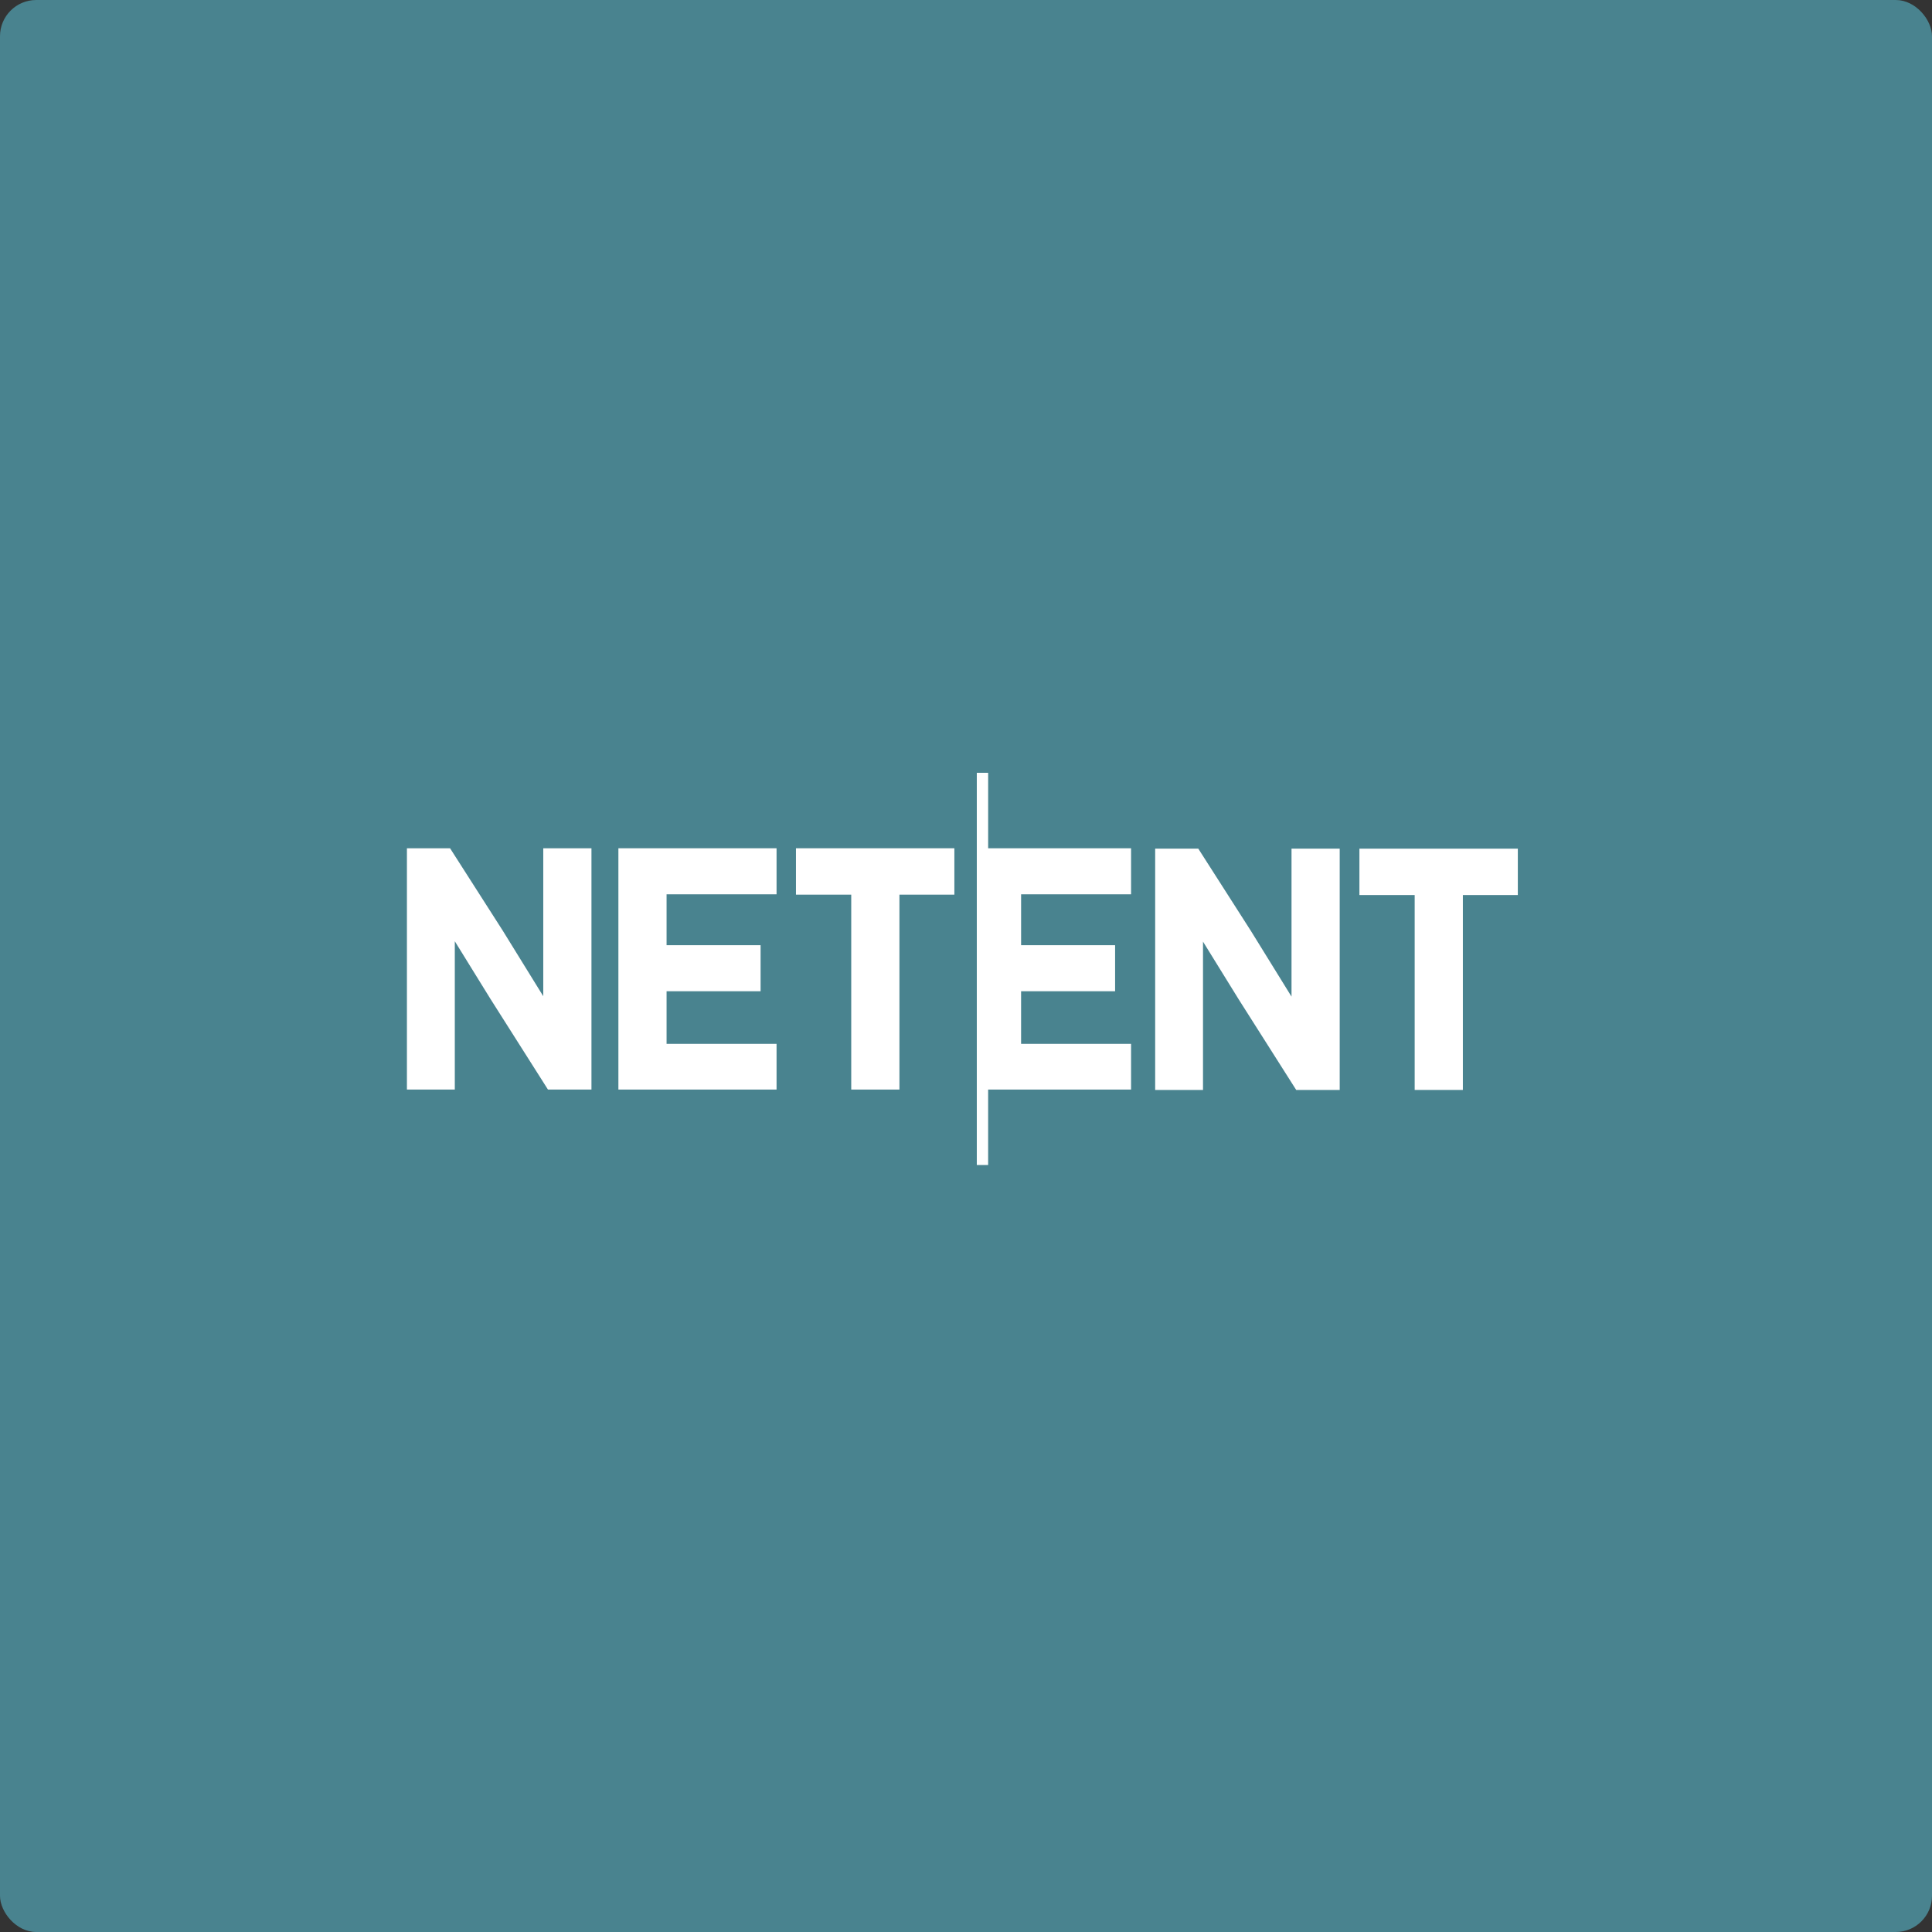 <svg width="160" height="160" viewBox="0 0 160 160" fill="none" xmlns="http://www.w3.org/2000/svg">
<rect x="0" y="0" width="160" height="160" fill="#333333" stroke="none"/>
<rect width="160" height="160" rx="3" fill="#49838F"/>
<path d="M81.834 64H80.895V96.481H81.833V90.232H93.67V86.448H84.562V82.09H92.348V78.278H84.563V74.063H93.67V70.25H81.834V64Z" fill="white"/>
<path d="M44.991 82.503L41.627 77.058L37.316 70.318L37.274 70.249H33.7V90.232H37.665V77.95L40.623 82.735L45.379 90.232H48.982V70.249H44.991V82.503Z" fill="white"/>
<path d="M51.213 90.232H64.311V86.448H55.203V82.09H62.989V78.278H55.203V74.063H64.311V70.249H51.213V90.232Z" fill="white"/>
<path d="M65.918 74.091H70.496V90.232H74.487V74.091H79.037V70.249H65.918V74.091Z" fill="white"/>
<path d="M106.958 82.535L103.594 77.094L99.283 70.353L99.24 70.282H95.666V90.264H99.628V77.982L102.586 82.766L107.346 90.264H110.949V70.282H106.958V82.535Z" fill="white"/>
<path d="M112.581 70.282V74.123H117.158V90.264H121.149V74.123H125.7V70.282H112.581Z" fill="white"/>
</svg>
